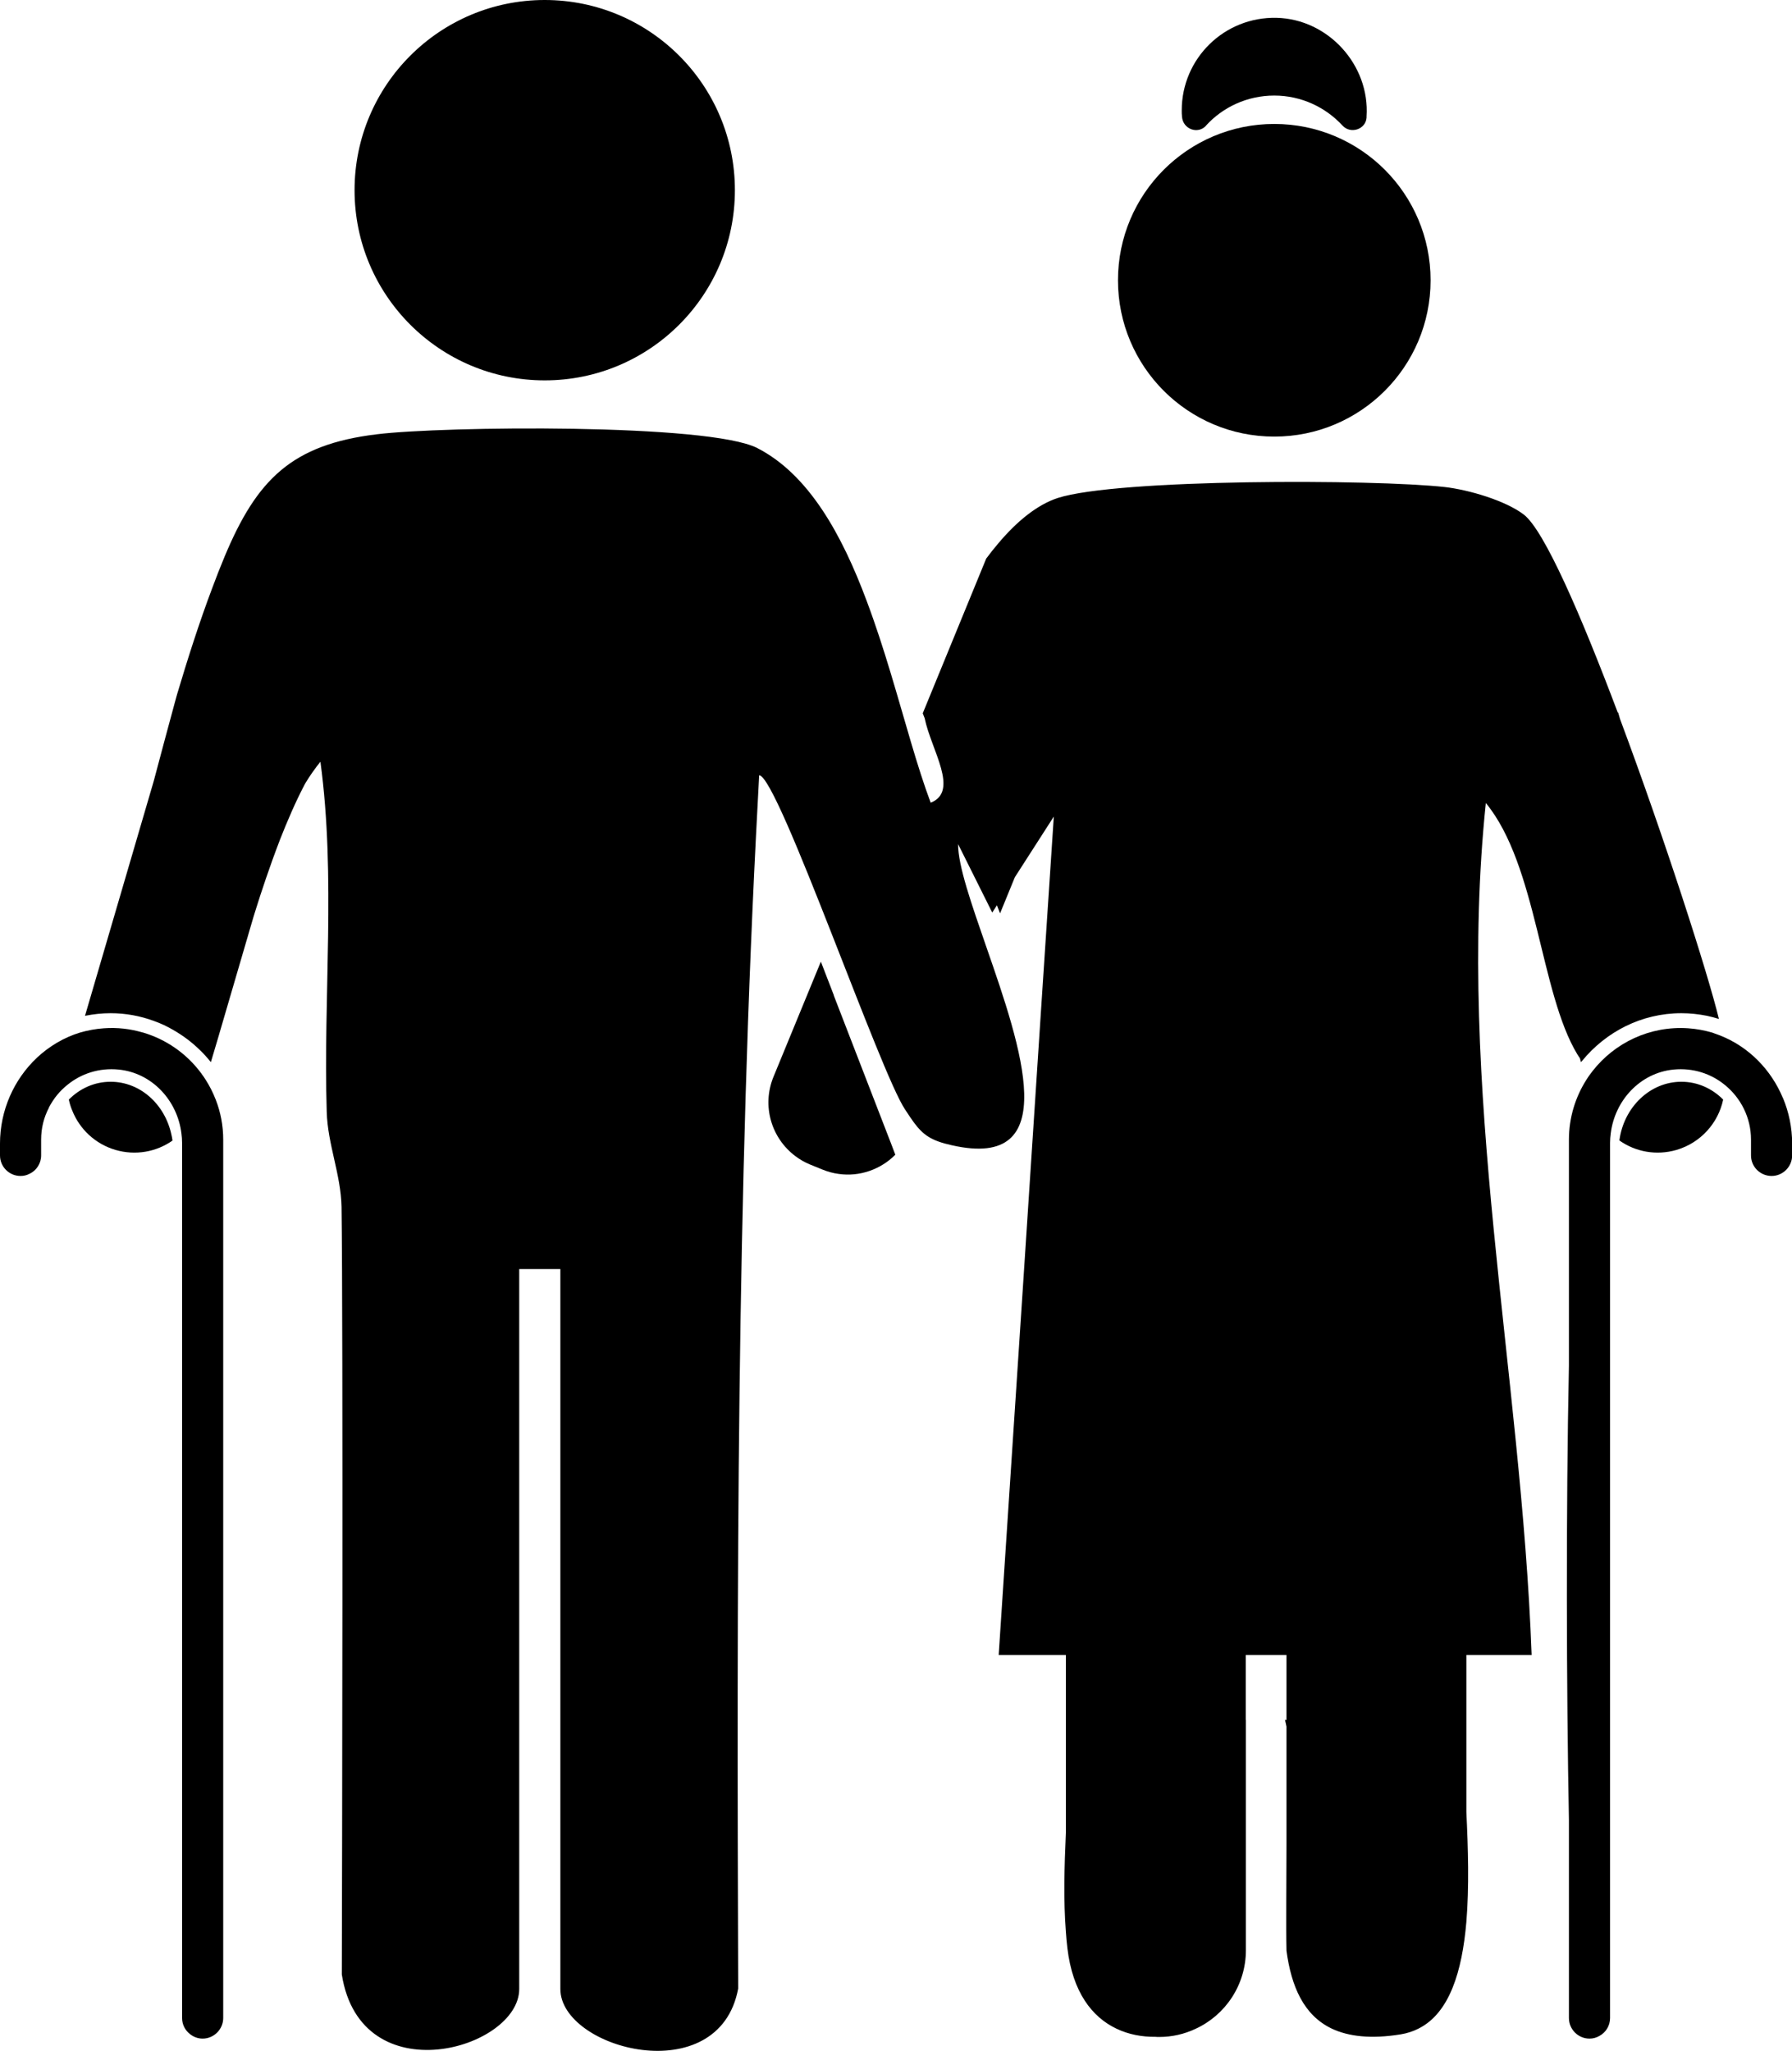 <?xml version="1.0" encoding="UTF-8"?>
<svg id="Layer_3" data-name="Layer 3" xmlns="http://www.w3.org/2000/svg" viewBox="0 0 130.7 149.56">
  <circle cx="39.73" cy="13.87" r="13.87"/>
  <circle cx="92.94" cy="20.44" r="11.4"/>
  <path d="M87.96,9.16c1.23-1.35,3.01-2.19,4.98-2.19s3.74.85,4.98,2.19c.58.64,1.69.28,1.75-.58,0-.03,0-.05,0-.08.25-3.76-2.8-7.11-6.56-7.2-3.81-.09-6.92,2.96-6.92,6.75,0,.15,0,.31.02.46.06.9,1.15,1.32,1.76.65Z"/>
  <path d="M8.07,78.89c-1.17,0-2.24.48-3.05,1.3.06.28.14.55.25.8.53,1.34,1.66,2.43,3.15,2.87,1.48.43,2.99.14,4.16-.68-.02-.15-.04-.3-.08-.44-.47-2.2-2.27-3.85-4.43-3.85Z"/>
  <path d="M60.82,72.59h0s-.95-2.46-.95-2.46l-3.46,8.41c-.86,2.11-.15,4.47,1.61,5.78h0c.32.24.66.44,1.05.6l.91.37c.39.16.79.27,1.19.32,1.52.22,3.06-.32,4.13-1.4l-.25-.66-4.24-10.96Z"/>
  <path d="M15.72,80.16c-.19-.49-.43-.96-.71-1.4h0c-.1-.16-.2-.31-.31-.45-.01-.03-.02-.05-.04-.06-1.05-1.41-2.54-2.46-4.26-2.96h-.02c-.88-.26-1.82-.37-2.8-.3-.6.04-1.18.15-1.74.31h0c-1.18.36-2.25,1-3.14,1.83,0,.01-.01.01-.02.02-1.66,1.57-2.68,3.82-2.68,6.25v.86c0,.83.67,1.5,1.5,1.5.23,0,.45-.05.65-.16h.01c.5-.24.84-.75.84-1.34v-1.15c0-.84.2-1.63.57-2.33v-.02c.17-.32.37-.63.6-.91.22-.27.47-.51.74-.73,1-.82,2.32-1.26,3.74-1.12,2.44.24,4.28,2.25,4.58,4.64.03.23.05.46.05.7v63.83c0,.48.23.91.59,1.18.25.2.57.32.91.32.82,0,1.5-.68,1.5-1.5v-64.06c0-1.02-.19-2-.54-2.9,0-.02-.01-.04-.02-.05Z"/>
  <path d="M118.11,83.17c1.17.83,2.69,1.12,4.17.69,1.78-.53,3.04-1.97,3.4-3.67-.8-.81-1.87-1.3-3.05-1.3-2.29,0-4.2,1.86-4.52,4.28Z"/>
  <path d="M130.03,80.07s0-.01,0-.01c-.86-2.06-2.49-3.72-4.56-4.54h0s-.6-.22-.6-.22c-.56-.16-1.14-.27-1.74-.31-2.82-.19-5.37,1.07-6.97,3.11-.16.21-.32.42-.46.65-.8,1.26-1.27,2.76-1.27,4.36v16.48c-.22,10.6-.18,23.69,0,33.13v14.45c0,.82.67,1.5,1.5,1.5.27,0,.51-.07.73-.2.46-.25.77-.74.77-1.3v-63.83c0-.24.02-.46.05-.69h0c.3-2.4,2.14-4.41,4.58-4.65,1.42-.14,2.74.3,3.74,1.12,1.16.94,1.91,2.38,1.91,3.99v1.15c0,.75.54,1.36,1.26,1.48.08.01.16.02.24.02.82,0,1.5-.67,1.5-1.5v-.86c0-1.17-.24-2.3-.67-3.33Z"/>
  <path d="M111.71,120.69c-.76-20.65-5.5-41.36-3.34-62.13,3.75,4.56,3.95,13.84,6.68,18.34.06.09.11.18.18.27l.08.29s.05-.06.07-.08c1.75-2.14,4.35-3.49,7.25-3.49.64,0,1.26.07,1.87.19.29.06.58.14.87.23-.81-3.35-3.96-13.16-7.2-21.84l-.02-.06-.13-.45h-.03c-2.67-7.08-5.36-13.3-6.86-14.44-1.34-1.02-4.01-1.8-5.74-2-5.2-.58-23.9-.61-28.25.8-1.5.49-3,1.72-4.34,3.32-.29.34-.57.69-.85,1.07h-.01s-4.57,11.14-4.57,11.14h0s-.07.17-.07.17l.15.38v.02c.47,2.26,2.54,5.29.43,6.12-.49-1.3-.96-2.8-1.44-4.42-.95-3.21-1.94-6.87-3.23-10.3-1.81-4.85-4.23-9.22-7.97-11.14-3.53-1.82-22.95-1.6-27.75-1.01-6.21.75-8.75,3.29-11.1,8.9-.32.77-.63,1.55-.92,2.34-.93,2.47-1.76,5.06-2.55,7.71-.04.14-.08.29-.12.43-.51,1.89-1.06,3.91-1.56,5.81-.02.06-.03.12-.05.18l-4.99,17.04c.61-.12,1.23-.19,1.87-.19,1.1,0,2.16.2,3.14.56.52.18,1.02.42,1.49.7.67.39,1.3.86,1.86,1.41.29.27.56.58.82.9l.5-1.68,2.1-7.18s.03-.1.08-.27l.13-.45c.08-.28.18-.62.3-1.02.04-.13.08-.27.13-.42.43-1.38,1.05-3.25,1.78-5.15,0-.01.01-.02.01-.03.55-1.4,1.16-2.81,1.8-4.03.02-.04.04-.07.06-.11.33-.55.7-1.07,1.1-1.57,1.14,8.43.2,17.06.46,25.54.07,2.37,1.03,4.55,1.08,6.92.12,8.54.04,49.89.02,55.98,1.38,8.79,12.94,5.45,12.94,1.06v-52.5h3v52.5c0,4.4,11.58,7.46,12.97-.03-.1-28.99-.12-57.89,1.44-86.76.03-.57.06-1.15.09-1.72.69,0,2.99,5.7,5.31,11.61,2.2,5.6,4.42,11.4,5.33,12.76.25.38.46.7.66.97.66.88,1.24,1.31,2.75,1.64,8.17,1.86,5.07-7.12,2.52-14.46h0c-1.08-3.12-2.07-5.93-2.06-7.5l2.49,4.99.34-.53.23.59,1.08-2.64.02-.03,2.82-4.39-.97,14.69h0s-1.27,19.42-1.27,19.42l-1.78,27.03h4.9v12.96c-.11,2.48-.18,4.93,0,7.23.03.4.06.8.11,1.19.38,3.21,1.8,5.03,3.57,5.87.89.43,1.87.61,2.86.6.09.01.17.01.26.01.95,0,1.84-.21,2.65-.59,2.17-.99,3.68-3.19,3.68-5.74v-16.79h-.01v-4.74h2.97v4.74h-.11c.04.15.08.32.11.49v8.51c0,2.73-.04,6.05,0,7.83.35,2.6,1.25,4.7,3.3,5.68,1.23.58,2.87.77,5.03.42.48-.08.91-.22,1.3-.42,2.26-1.13,3.18-4.16,3.49-7.78.21-2.53.13-5.35,0-8.02v-11.45h4.76Z"/>
</svg>